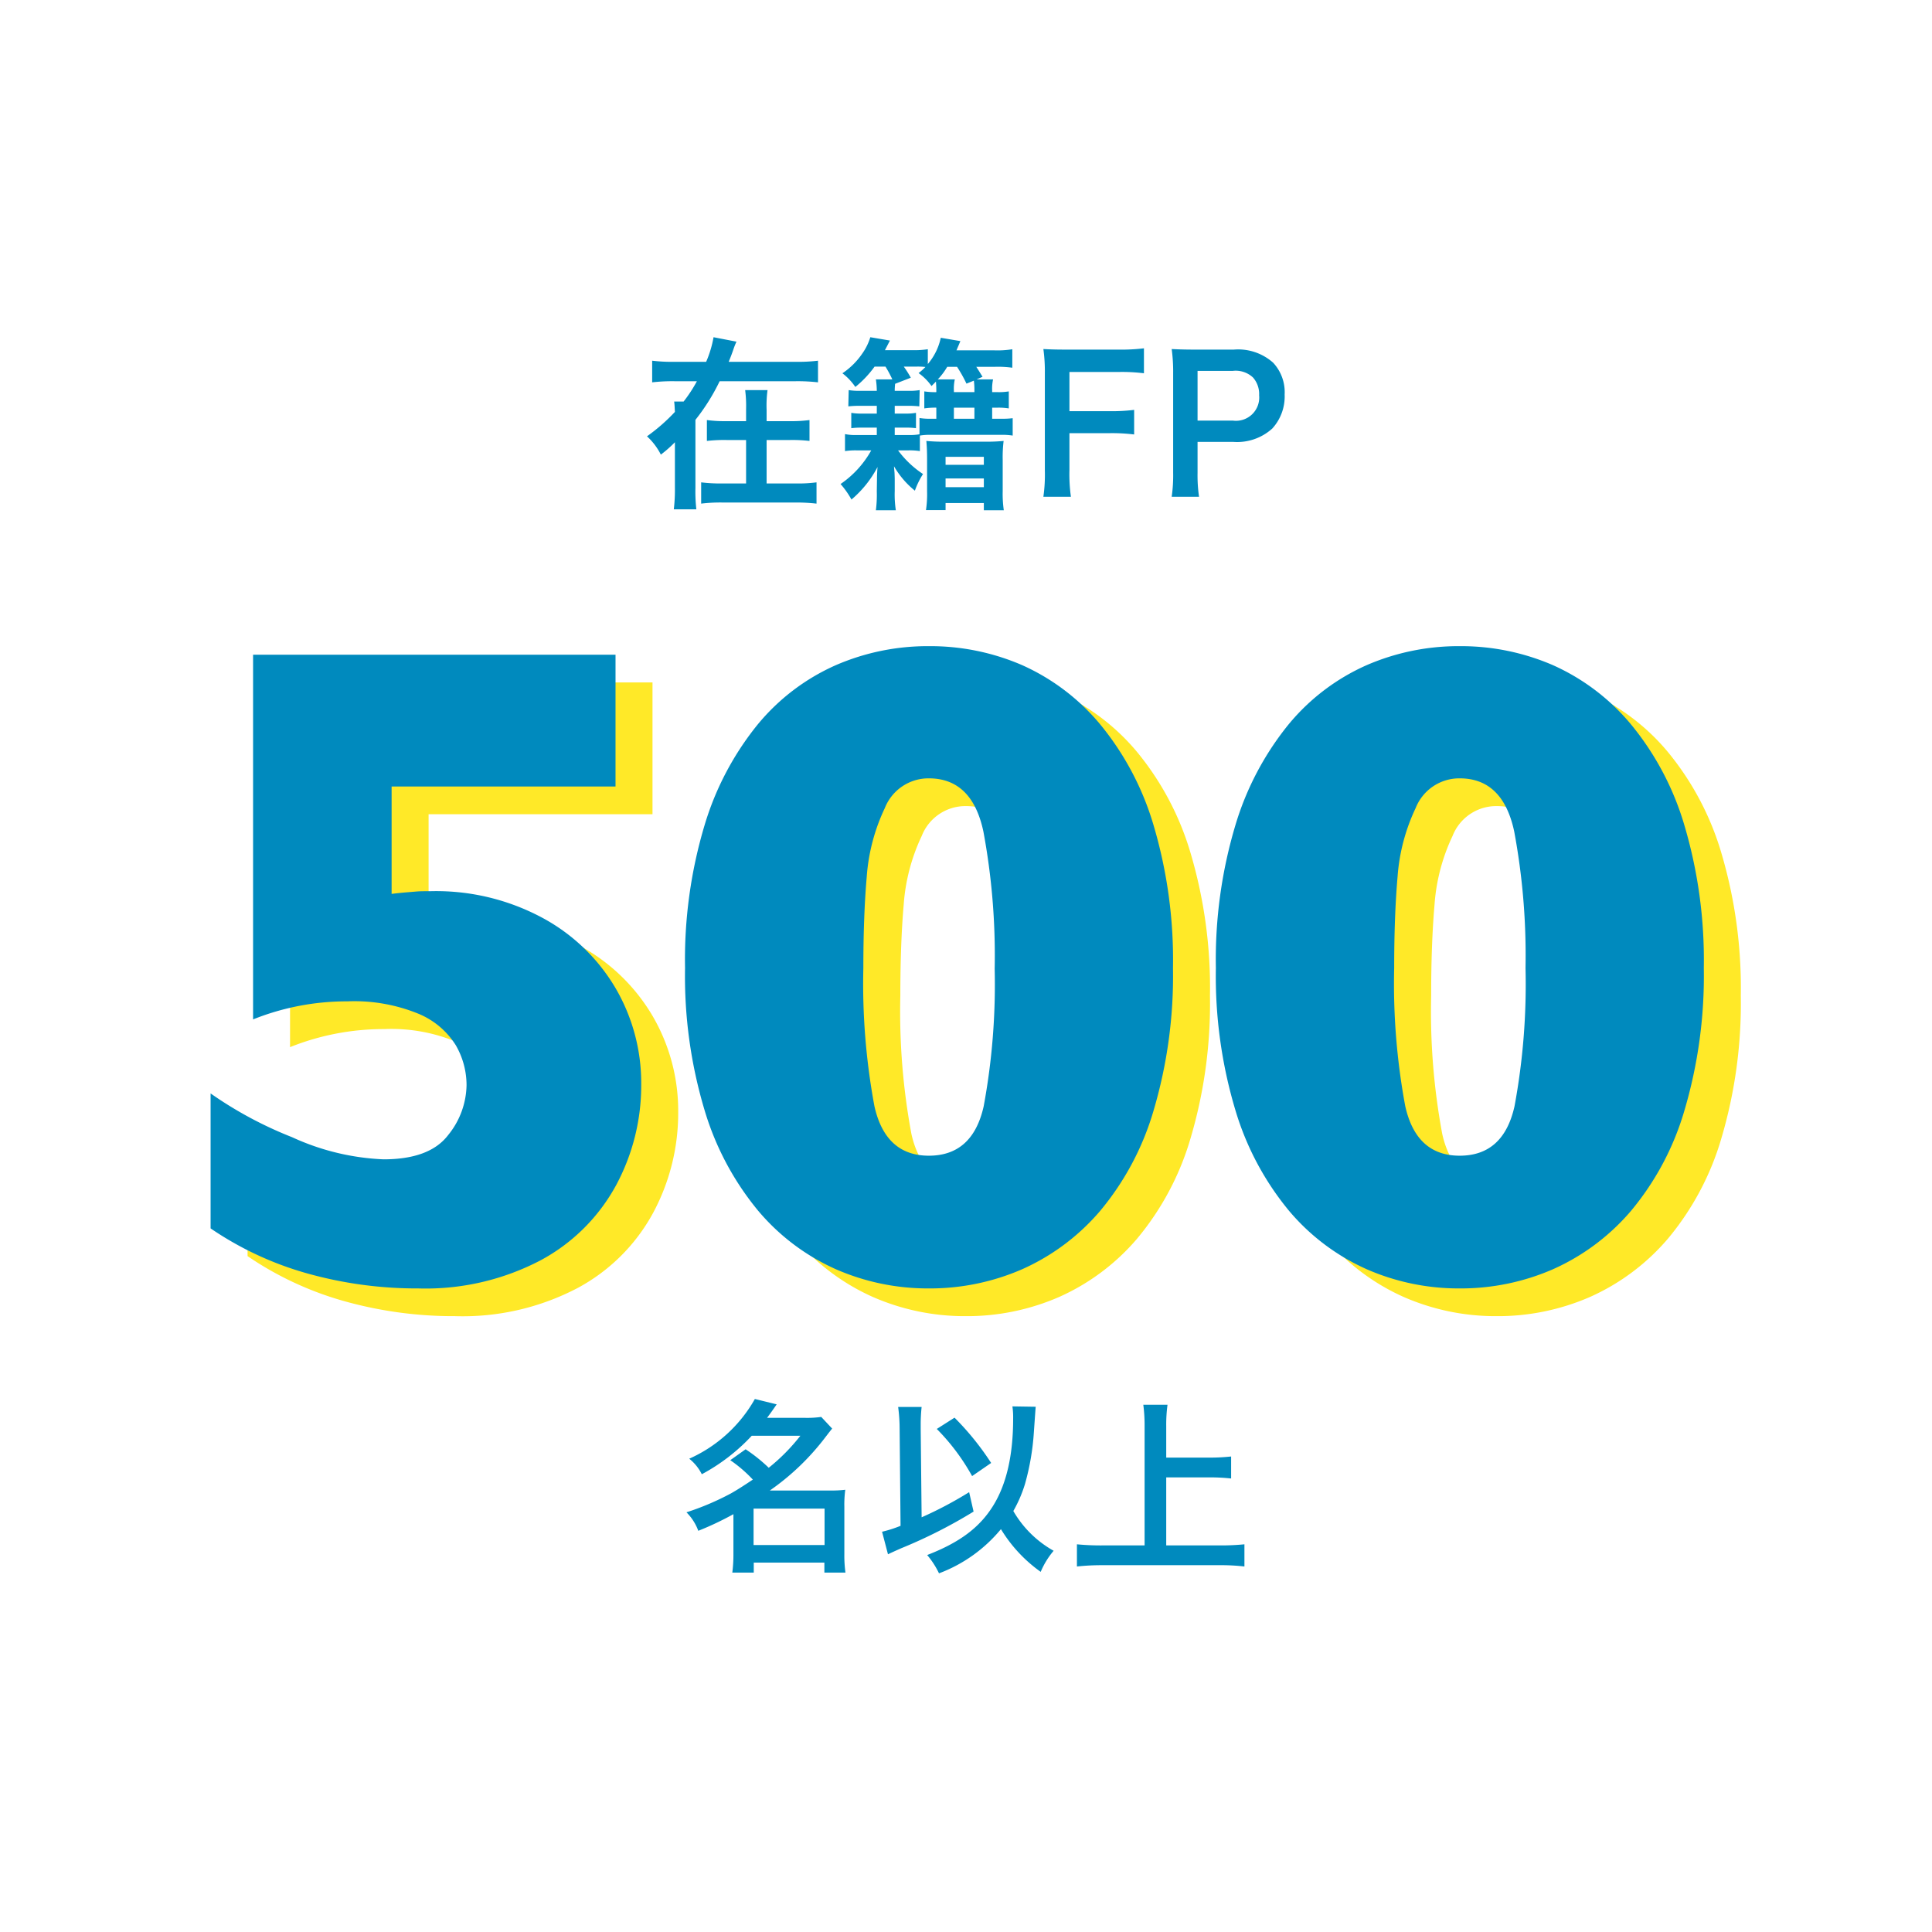 <svg xmlns="http://www.w3.org/2000/svg" xmlns:xlink="http://www.w3.org/1999/xlink" width="209" height="209" viewBox="0 0 209 209">
  <defs>
    <filter id="パス_698916" x="0" y="0" width="209" height="209" filterUnits="userSpaceOnUse">
      <feOffset dy="2" input="SourceAlpha"/>
      <feGaussianBlur stdDeviation="1.5" result="blur"/>
      <feFlood flood-opacity="0.102"/>
      <feComposite operator="in" in2="blur"/>
      <feComposite in="SourceGraphic"/>
    </filter>
  </defs>
  <g id="fv-point-1" transform="translate(-775.5 -827.5)">
    <g transform="matrix(1, 0, 0, 1, 775.5, 827.5)" filter="url(#パス_698916)">
      <path id="パス_698916-2" data-name="パス 698916" d="M100,0c64.183,0,100,35.817,100,100S164.183,200,100,200,0,164.183,0,100,35.817,0,100,0Z" transform="translate(4.5 2.5)" fill="#fff"/>
    </g>
    <path id="パス_731985" data-name="パス 731985" d="M-33.134-21.191A22.781,22.781,0,0,1-35.844-10.3,20.109,20.109,0,0,1-44-2.173,26.744,26.744,0,0,1-57.255.879,43.862,43.862,0,0,1-69.218-.732a35.576,35.576,0,0,1-10.5-4.883v-14.6A42.359,42.359,0,0,0-70.9-15.479a26.193,26.193,0,0,0,9.888,2.393q4.98,0,6.982-2.612a8.776,8.776,0,0,0,2-5.4A8.625,8.625,0,0,0-53.2-25.439a8.68,8.68,0,0,0-4.028-3.394,18.316,18.316,0,0,0-7.69-1.343,27.227,27.227,0,0,0-10.205,1.953V-67.676h39.209v14.258H-60.136V-41.8q.781-.1,1.636-.171t1.221-.1q.366-.024,1.44-.024a24.291,24.291,0,0,1,12.012,2.881,20.392,20.392,0,0,1,7.935,7.642A20.333,20.333,0,0,1-33.134-21.191Zm57.525-12.6a51.273,51.273,0,0,1-2.1,15.43A30.087,30.087,0,0,1,16.506-7.5,23.827,23.827,0,0,1,8.083-1.2,24.907,24.907,0,0,1-2.024.879,24.789,24.789,0,0,1-12.083-1.2a23.486,23.486,0,0,1-8.4-6.323,30.9,30.9,0,0,1-5.786-10.84,50.428,50.428,0,0,1-2.124-15.43,50.611,50.611,0,0,1,2.124-15.479,31.682,31.682,0,0,1,5.762-10.889,22.989,22.989,0,0,1,8.4-6.372A24.961,24.961,0,0,1-2.024-68.6,24.989,24.989,0,0,1,8.059-66.553a23.384,23.384,0,0,1,8.423,6.372,30.9,30.9,0,0,1,5.811,10.962A51.273,51.273,0,0,1,24.392-33.789Zm-19.287,0A73.218,73.218,0,0,0,3.884-48.535Q2.663-54.3-2.024-54.3a5.082,5.082,0,0,0-4.761,3.223,20.752,20.752,0,0,0-1.953,7.422q-.366,4.2-.366,9.863a72.308,72.308,0,0,0,1.2,14.966q1.2,5.347,5.884,5.347,4.736,0,5.933-5.347A72.308,72.308,0,0,0,5.1-33.789Zm76.711,0a51.273,51.273,0,0,1-2.1,15.43A30.087,30.087,0,0,1,73.93-7.5a23.827,23.827,0,0,1-8.423,6.3A24.907,24.907,0,0,1,55.4.879,24.789,24.789,0,0,1,45.341-1.2a23.486,23.486,0,0,1-8.4-6.323,30.9,30.9,0,0,1-5.786-10.84,50.428,50.428,0,0,1-2.124-15.43,50.611,50.611,0,0,1,2.124-15.479,31.682,31.682,0,0,1,5.762-10.889,22.989,22.989,0,0,1,8.4-6.372A24.961,24.961,0,0,1,55.4-68.6a24.989,24.989,0,0,1,10.083,2.051,23.384,23.384,0,0,1,8.423,6.372,30.9,30.9,0,0,1,5.811,10.962A51.273,51.273,0,0,1,81.815-33.789Zm-19.287,0a73.219,73.219,0,0,0-1.221-14.746Q60.087-54.3,55.4-54.3a5.082,5.082,0,0,0-4.761,3.223,20.752,20.752,0,0,0-1.953,7.422q-.366,4.2-.366,9.863a72.308,72.308,0,0,0,1.2,14.966q1.2,5.347,5.884,5.347,4.736,0,5.933-5.347A72.308,72.308,0,0,0,62.528-33.789Z" transform="translate(882 969)" fill="#ffe928"/>
    <path id="パス_731984" data-name="パス 731984" d="M-33.134-21.191A22.781,22.781,0,0,1-35.844-10.3,20.109,20.109,0,0,1-44-2.173,26.744,26.744,0,0,1-57.255.879,43.862,43.862,0,0,1-69.218-.732a35.576,35.576,0,0,1-10.5-4.883v-14.6A42.359,42.359,0,0,0-70.9-15.479a26.193,26.193,0,0,0,9.888,2.393q4.98,0,6.982-2.612a8.776,8.776,0,0,0,2-5.4A8.625,8.625,0,0,0-53.2-25.439a8.68,8.68,0,0,0-4.028-3.394,18.316,18.316,0,0,0-7.69-1.343,27.227,27.227,0,0,0-10.205,1.953V-67.676h39.209v14.258H-60.136V-41.8q.781-.1,1.636-.171t1.221-.1q.366-.024,1.44-.024a24.291,24.291,0,0,1,12.012,2.881,20.392,20.392,0,0,1,7.935,7.642A20.333,20.333,0,0,1-33.134-21.191Zm57.525-12.6a51.273,51.273,0,0,1-2.1,15.43A30.087,30.087,0,0,1,16.506-7.5,23.827,23.827,0,0,1,8.083-1.2,24.907,24.907,0,0,1-2.024.879,24.789,24.789,0,0,1-12.083-1.2a23.486,23.486,0,0,1-8.4-6.323,30.9,30.9,0,0,1-5.786-10.84,50.428,50.428,0,0,1-2.124-15.43,50.611,50.611,0,0,1,2.124-15.479,31.682,31.682,0,0,1,5.762-10.889,22.989,22.989,0,0,1,8.4-6.372A24.961,24.961,0,0,1-2.024-68.6,24.989,24.989,0,0,1,8.059-66.553a23.384,23.384,0,0,1,8.423,6.372,30.9,30.9,0,0,1,5.811,10.962A51.273,51.273,0,0,1,24.392-33.789Zm-19.287,0A73.218,73.218,0,0,0,3.884-48.535Q2.663-54.3-2.024-54.3a5.082,5.082,0,0,0-4.761,3.223,20.752,20.752,0,0,0-1.953,7.422q-.366,4.2-.366,9.863a72.308,72.308,0,0,0,1.2,14.966q1.2,5.347,5.884,5.347,4.736,0,5.933-5.347A72.308,72.308,0,0,0,5.1-33.789Zm76.711,0a51.273,51.273,0,0,1-2.1,15.43A30.087,30.087,0,0,1,73.93-7.5a23.827,23.827,0,0,1-8.423,6.3A24.907,24.907,0,0,1,55.4.879,24.789,24.789,0,0,1,45.341-1.2a23.486,23.486,0,0,1-8.4-6.323,30.9,30.9,0,0,1-5.786-10.84,50.428,50.428,0,0,1-2.124-15.43,50.611,50.611,0,0,1,2.124-15.479,31.682,31.682,0,0,1,5.762-10.889,22.989,22.989,0,0,1,8.4-6.372A24.961,24.961,0,0,1,55.4-68.6a24.989,24.989,0,0,1,10.083,2.051,23.384,23.384,0,0,1,8.423,6.372,30.9,30.9,0,0,1,5.811,10.962A51.273,51.273,0,0,1,81.815-33.789Zm-19.287,0a73.219,73.219,0,0,0-1.221-14.746Q60.087-54.3,55.4-54.3a5.082,5.082,0,0,0-4.761,3.223,20.752,20.752,0,0,0-1.953,7.422q-.366,4.2-.366,9.863a72.308,72.308,0,0,0,1.2,14.966q1.2,5.347,5.884,5.347,4.736,0,5.933-5.347A72.308,72.308,0,0,0,62.528-33.789Z" transform="translate(878 966)" fill="#008abe"/>
    <path id="パス_731983" data-name="パス 731983" d="M-25.67-14.36c.18-.44.36-.9.52-1.38a7.806,7.806,0,0,1,.32-.8l-2.48-.48a11.755,11.755,0,0,1-.8,2.66h-3.44a17.53,17.53,0,0,1-2.4-.12v2.34a19.218,19.218,0,0,1,2.4-.12h2.44a15.391,15.391,0,0,1-1.44,2.2h-1.02c.04.34.04.34.08,1.12A19.96,19.96,0,0,1-34.51-6.3a6.912,6.912,0,0,1,1.5,1.98,13.239,13.239,0,0,0,1.52-1.34V-.72a17.618,17.618,0,0,1-.12,2.32h2.44a17.1,17.1,0,0,1-.1-2.32V-8.08a22.159,22.159,0,0,0,2.62-4.18h8.24a19.442,19.442,0,0,1,2.4.12v-2.34a17.53,17.53,0,0,1-2.4.12Zm4.1,6.42V-9.18a12.52,12.52,0,0,1,.1-2.12h-2.42a13.487,13.487,0,0,1,.1,2.08v1.28h-2.1a14.334,14.334,0,0,1-2.14-.12V-5.8a16.093,16.093,0,0,1,2.16-.1h2.08v4.7h-2.64a16.577,16.577,0,0,1-2.22-.12V.98A17.55,17.55,0,0,1-26.41.86h8a19.675,19.675,0,0,1,2.24.12v-2.3a15.008,15.008,0,0,1-2.22.12h-3.18V-5.9h2.5a15.95,15.95,0,0,1,2.14.1V-8.06a14.52,14.52,0,0,1-2.14.12Zm12.86-5.9a12.858,12.858,0,0,1,.74,1.38H-9.75a8.3,8.3,0,0,1,.1,1.24h-1.82a7.032,7.032,0,0,1-1.22-.08l-.04,1.76a11.316,11.316,0,0,1,1.22-.06h1.86v.84h-1.62a6.077,6.077,0,0,1-1.14-.08v1.66a8.559,8.559,0,0,1,1.12-.06h1.64v.8h-2.2a5.434,5.434,0,0,1-1.24-.1V-4.7a7.434,7.434,0,0,1,1.24-.08h1.6a10.7,10.7,0,0,1-3.32,3.64A9.453,9.453,0,0,1-12.39.54,11.744,11.744,0,0,0-9.57-2.98c-.04.5-.06.9-.06,1.34l-.02,1.3a12.9,12.9,0,0,1-.1,2.04h2.16A11.173,11.173,0,0,1-7.71-.38v-1.3c0-.14-.02-.6-.02-.66-.04-.44-.04-.44-.06-.72A9.491,9.491,0,0,0-5.53-.42a8.647,8.647,0,0,1,.88-1.8,10.7,10.7,0,0,1-2.7-2.56h1.14a6.745,6.745,0,0,1,1.22.08V-6.38a6.309,6.309,0,0,1,1.16-.08H3.85a6.787,6.787,0,0,1,1.2.08V-8.26a9.282,9.282,0,0,1-1.2.06H2.83V-9.4h.58a7.032,7.032,0,0,1,1.22.08v-1.84a6.47,6.47,0,0,1-1.22.08H2.83v-.16a4.659,4.659,0,0,1,.1-1.22H1.15l.64-.28c-.36-.58-.44-.72-.68-1.08H3.15a11.438,11.438,0,0,1,1.86.1v-2a9.892,9.892,0,0,1-1.96.12H-1.03c.14-.34.22-.5.42-1l-2.12-.36a6.435,6.435,0,0,1-1.4,2.84v-1.6a9.973,9.973,0,0,1-1.76.1H-8.77c.18-.34.18-.34.54-1.04l-2.12-.36a6.16,6.16,0,0,1-.88,1.78,7.932,7.932,0,0,1-2.14,2.12,6.385,6.385,0,0,1,1.4,1.48,11.409,11.409,0,0,0,2.08-2.2Zm3.3,0a7.571,7.571,0,0,1,1.02.04,6.329,6.329,0,0,1-.74.66,5.811,5.811,0,0,1,1.4,1.4l.48-.48c.02.3.04.58.04.98v.16a7.452,7.452,0,0,1-1.3-.08v1.84a7.9,7.9,0,0,1,1.3-.08v1.2h-.6a7.032,7.032,0,0,1-1.22-.08v1.76a5.908,5.908,0,0,1-1.16.08H-7.71v-.8h1.16a8.074,8.074,0,0,1,1.14.06V-8.84a5.812,5.812,0,0,1-1.14.08H-7.71V-9.6h1.44a10.314,10.314,0,0,1,1.22.06l.04-1.76a6.606,6.606,0,0,1-1.22.08H-7.71c0-.36.02-.46.04-.76l1.7-.66a11.437,11.437,0,0,0-.76-1.2Zm4.1,5.64V-9.4H.91v1.2ZM.85-12.32a7.509,7.509,0,0,1,.06,1.08v.16H-1.31v-.16a4.566,4.566,0,0,1,.1-1.22H-3.05a7.322,7.322,0,0,0,1.02-1.36H-.97A14.7,14.7,0,0,1,.05-12ZM-4.21-.34a11.49,11.49,0,0,1-.12,2.02h2.12V.92H1.93V1.7H4.09A12.405,12.405,0,0,1,3.97-.36v-3.4a14.2,14.2,0,0,1,.1-2.04,19.735,19.735,0,0,1-2.16.08h-4.1a19.436,19.436,0,0,1-2.1-.08c.06.66.08,1.22.08,2.12Zm2-3.74H1.93v.86H-2.21Zm0,2.34H1.93V-.8H-2.21Zm13.4-4.9h4.28a19.54,19.54,0,0,1,2.72.14V-9.16a19.73,19.73,0,0,1-2.72.14H11.19v-4.24h5.32a19.111,19.111,0,0,1,2.74.14v-2.7a20.443,20.443,0,0,1-2.74.14h-5.6c-1.22,0-1.72-.02-2.54-.06a17.271,17.271,0,0,1,.16,2.6V-2.6A16.86,16.86,0,0,1,8.37.24h2.98a17.251,17.251,0,0,1-.16-2.88ZM25.21.24a16.118,16.118,0,0,1-.16-2.6V-5.7h3.82a5.667,5.667,0,0,0,4.26-1.44,5.135,5.135,0,0,0,1.34-3.68,4.676,4.676,0,0,0-1.24-3.44,5.68,5.68,0,0,0-4.26-1.42H24.79c-1.06,0-1.68-.02-2.54-.06a18.056,18.056,0,0,1,.16,2.58V-2.34A16.171,16.171,0,0,1,22.25.24ZM25.05-8v-5.38h3.82a2.731,2.731,0,0,1,2.18.72,2.7,2.7,0,0,1,.66,1.92A2.517,2.517,0,0,1,28.87-8Z" transform="translate(880 881)" fill="#008abe"/>
    <path id="パス_731982" data-name="パス 731982" d="M-25.5-10.54a14.644,14.644,0,0,1,2.44,2.1c-1.08.72-1.74,1.14-2.38,1.5a29.1,29.1,0,0,1-4.8,2.04,5.511,5.511,0,0,1,1.28,2,33.188,33.188,0,0,0,3.8-1.8V-.36a15.045,15.045,0,0,1-.12,1.98h2.32V.54h7.64V1.62h2.28a13.423,13.423,0,0,1-.12-1.98V-5.5a12.089,12.089,0,0,1,.1-1.84,12.311,12.311,0,0,1-1.68.08h-6.48a26.648,26.648,0,0,0,6.02-5.78c.46-.6.48-.62.72-.92l-1.18-1.26a10.988,10.988,0,0,1-1.76.1h-4.1c.34-.46.52-.7,1.04-1.46l-2.36-.58a15.289,15.289,0,0,1-7.1,6.46,5,5,0,0,1,1.36,1.68,20.739,20.739,0,0,0,5.4-4.16h5.26a20.78,20.78,0,0,1-3.42,3.46,17.4,17.4,0,0,0-2.5-2Zm2.52,5.24h7.68v3.94h-7.68Zm28-11.06a8.167,8.167,0,0,1,.08,1.32q0,5.94-2.16,9.42C1.48-3.26-.68-1.64-4.2-.28A9.169,9.169,0,0,1-2.92,1.7a15.932,15.932,0,0,0,6.7-4.78,15.589,15.589,0,0,0,4.3,4.62A8.8,8.8,0,0,1,9.48-.74a11.546,11.546,0,0,1-4.36-4.3A14.314,14.314,0,0,0,6.38-7.96a26.848,26.848,0,0,0,.96-5.58c.18-2.56.18-2.56.2-2.78ZM-7.08-3.44a13.074,13.074,0,0,1-2,.64l.64,2.44c.5-.24.64-.3,1.4-.64A53.527,53.527,0,0,0,.82-4.98L.34-7.08A41.8,41.8,0,0,1-4.8-4.36l-.1-9.54v-.44a17.662,17.662,0,0,1,.1-1.96H-7.34a18.3,18.3,0,0,1,.16,2.38Zm3.92-10.48A23.109,23.109,0,0,1,.66-8.82l2.06-1.42a29.93,29.93,0,0,0-3.96-4.9ZM21.66-8.68h4.7a20.883,20.883,0,0,1,2.32.12v-2.38a20.371,20.371,0,0,1-2.32.12h-4.7v-3.42a16.138,16.138,0,0,1,.14-2.3H19.18a17.121,17.121,0,0,1,.14,2.3V-1.32H14.76A26.391,26.391,0,0,1,12-1.44V.96A25,25,0,0,1,14.76.82h12.7a21.823,21.823,0,0,1,2.66.14v-2.4a25.685,25.685,0,0,1-2.7.12H21.66Z" transform="translate(880 996)" fill="#008abe"/>
  </g>
</svg>

